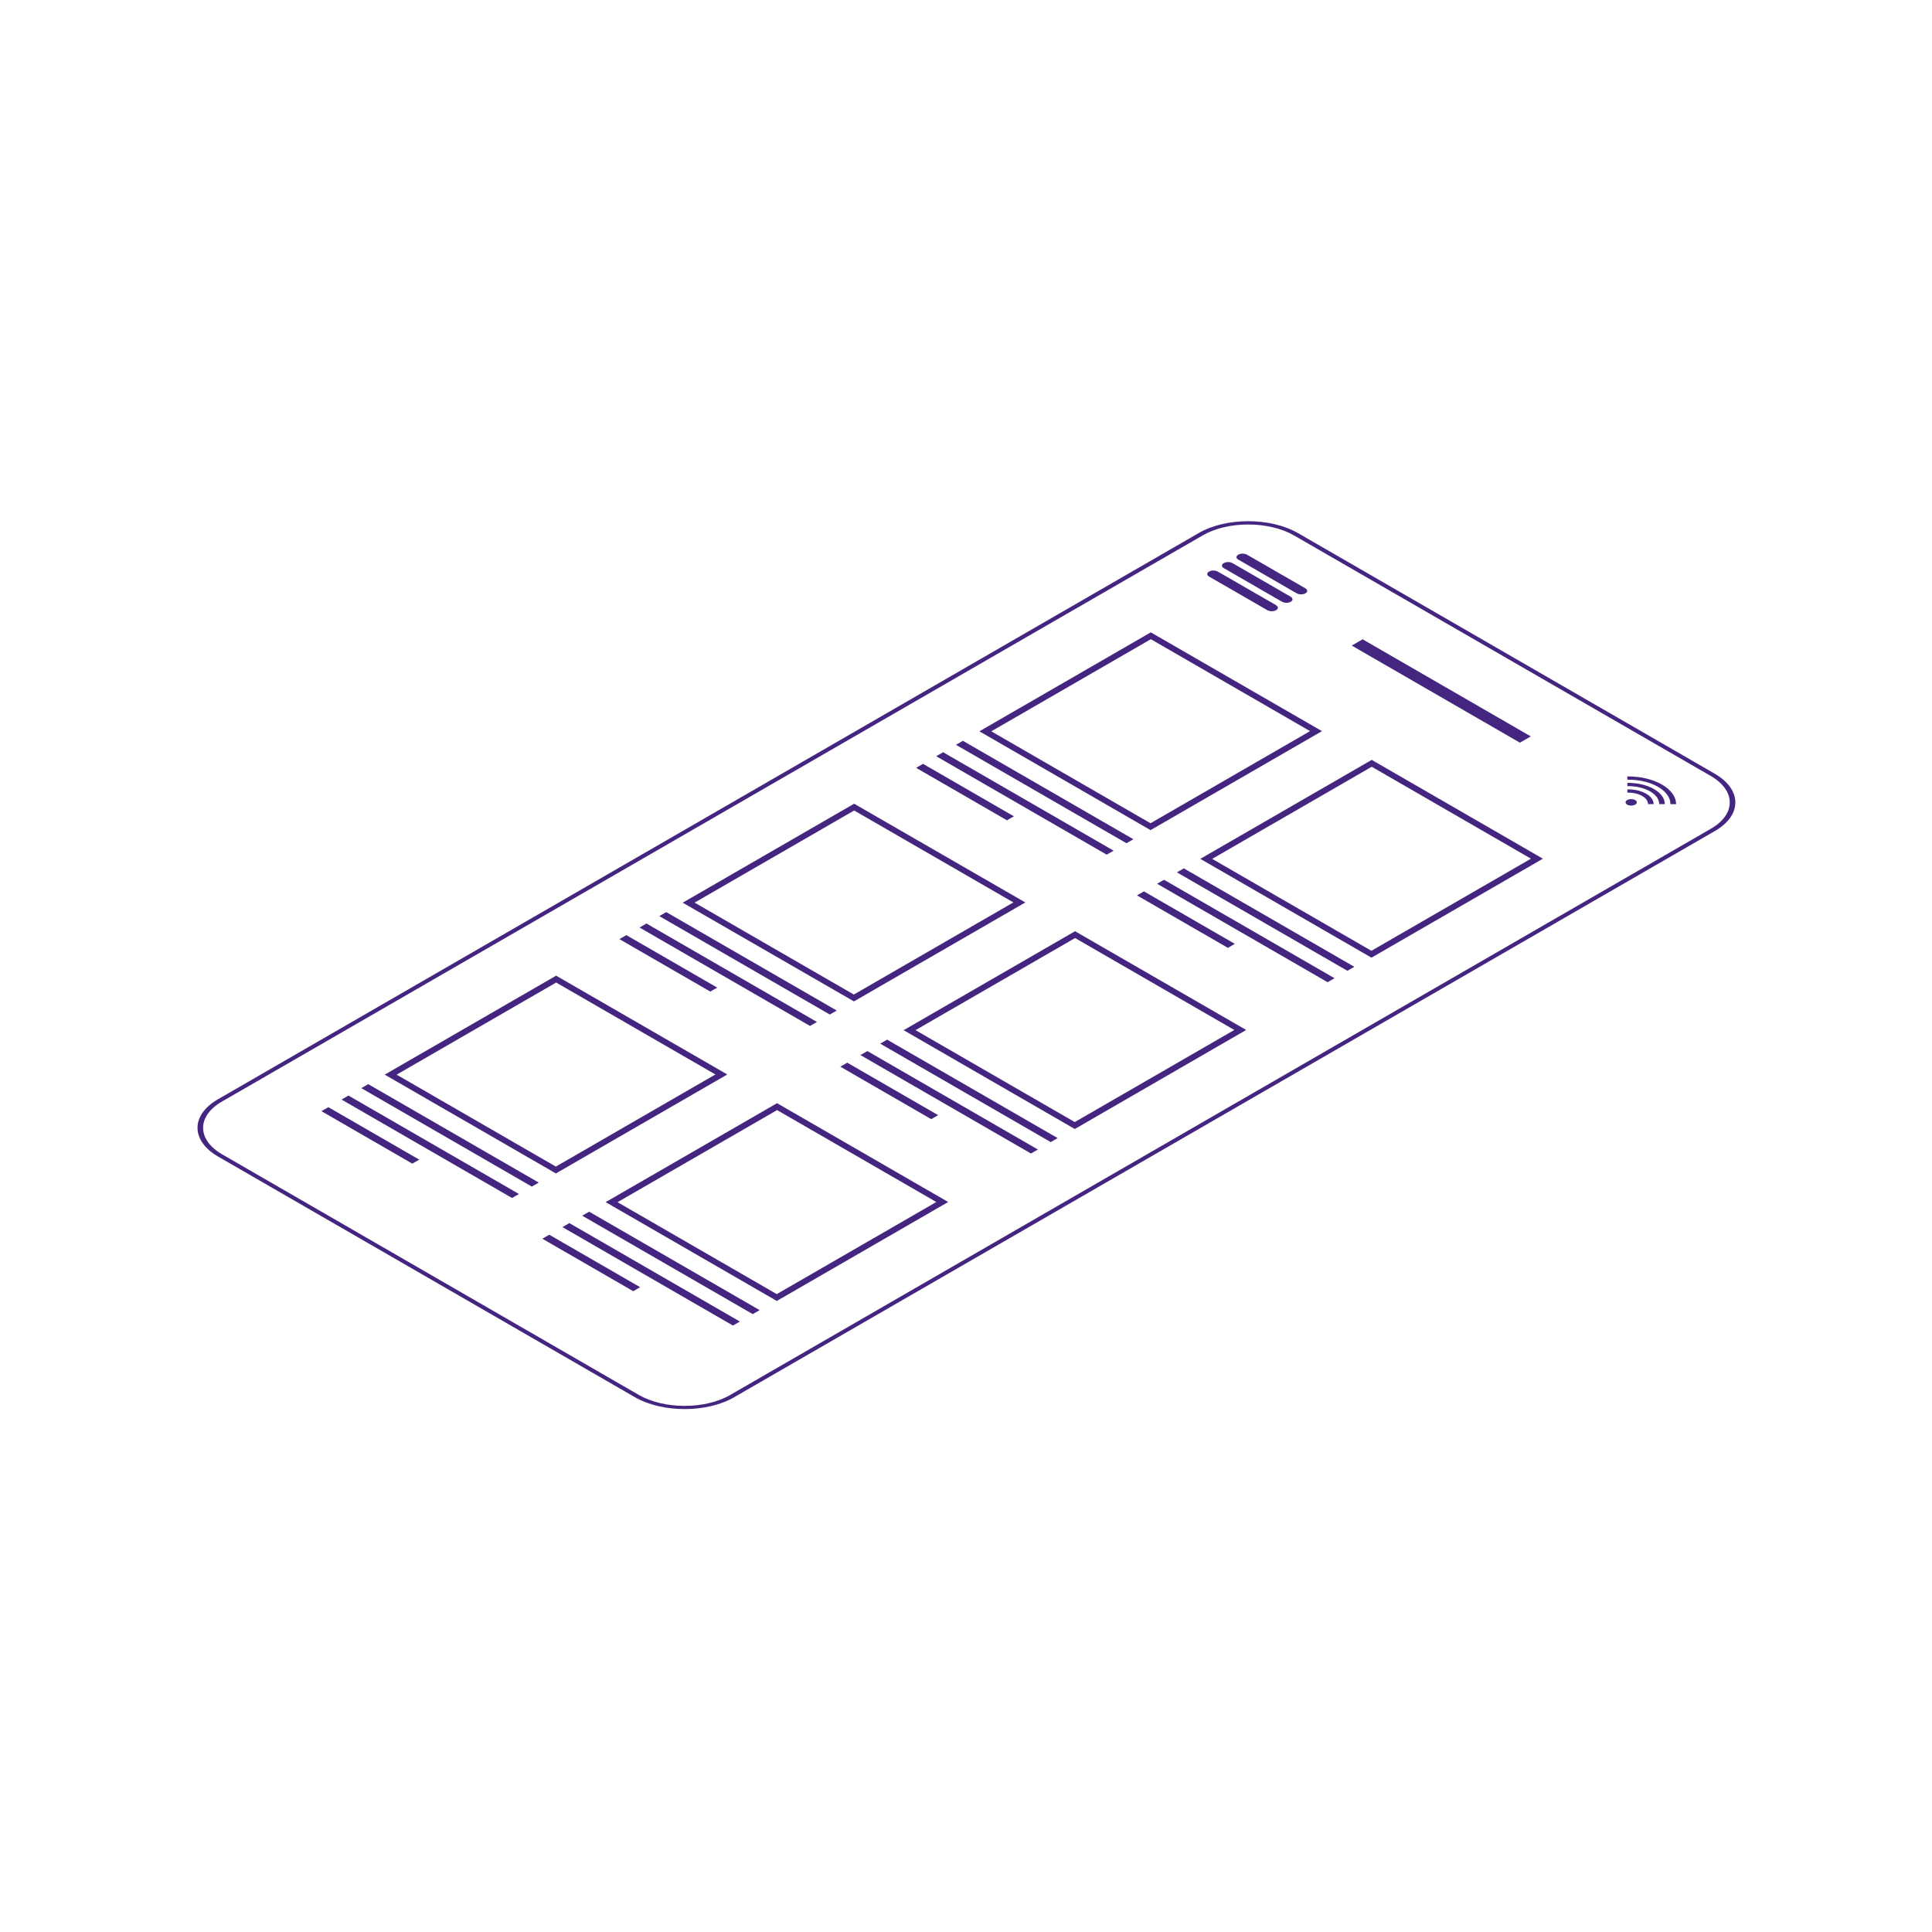 <?xml version="1.0" encoding="UTF-8"?> <svg xmlns="http://www.w3.org/2000/svg" viewBox="0 0 1000 1000"> <defs> <style>.cls-1{isolation:isolate;}.cls-2{mix-blend-mode:screen;}.cls-3{fill:#442680;}</style> </defs> <g class="cls-1"> <g id="Слой_1" data-name="Слой 1"> <g class="cls-2"> <path class="cls-3" d="M678.08,378.43,595.5,426.11l-82.41-47.58,82.58-47.68,82.41,47.58Zm6.16,0L595.65,327.3l-88.72,51.22,88.59,51.15,88.72-51.23Z"></path> <polygon class="cls-3" points="583.06 436.46 494.81 385.51 498.39 383.44 586.64 434.39 583.06 436.46"></polygon> <polygon class="cls-3" points="572.82 442.37 484.57 391.42 488.16 389.36 576.41 440.31 572.82 442.37"></polygon> <polygon class="cls-3" points="521.21 424.59 474.17 397.43 477.75 395.36 524.79 422.52 521.21 424.59"></polygon> <path class="cls-3" d="M792.42,444.45l-82.58,47.68-82.41-47.58L710,396.87l82.41,47.58Zm6.17,0L710,393.31l-88.72,51.23,88.59,51.15,88.73-51.23Z"></path> <polygon class="cls-3" points="697.41 502.48 609.16 451.53 612.74 449.46 700.99 500.41 697.41 502.48"></polygon> <polygon class="cls-3" points="687.17 508.39 598.92 457.44 602.5 455.37 690.75 506.32 687.17 508.39"></polygon> <polygon class="cls-3" points="635.56 490.61 588.51 463.45 592.1 461.38 639.14 488.54 635.56 490.61"></polygon> <path class="cls-3" d="M524.52,467.09l-82.58,47.68-82.41-47.58,82.58-47.68,82.41,47.58Zm6.16,0L442.09,416l-88.72,51.23L442,518.32l88.72-51.22Z"></path> <polygon class="cls-3" points="429.5 525.12 341.25 474.17 344.84 472.1 433.09 523.05 429.5 525.12"></polygon> <polygon class="cls-3" points="419.27 531.03 331.02 480.08 334.6 478.01 422.85 528.96 419.27 531.03"></polygon> <polygon class="cls-3" points="367.65 513.25 320.61 486.09 324.19 484.02 371.24 511.18 367.65 513.25"></polygon> <path class="cls-3" d="M638.87,533.11l-82.58,47.67L473.88,533.2l82.58-47.67,82.41,47.58Zm6.16,0L556.44,482l-88.73,51.22,88.6,51.15L645,533.12Z"></path> <polygon class="cls-3" points="543.85 591.14 455.6 540.19 459.18 538.12 547.43 589.07 543.85 591.14"></polygon> <polygon class="cls-3" points="533.61 597.05 445.36 546.1 448.95 544.03 537.2 594.98 533.61 597.05"></polygon> <polygon class="cls-3" points="482 579.27 434.96 552.11 438.54 550.04 485.58 577.2 482 579.27"></polygon> <path class="cls-3" d="M370.28,556.14,287.7,603.82l-82.41-47.58,82.58-47.68,82.41,47.58Zm6.16,0L287.85,505l-88.72,51.23,88.59,51.14,88.72-51.22Z"></path> <polygon class="cls-3" points="275.26 614.17 187.02 563.22 190.6 561.15 278.85 612.1 275.26 614.17"></polygon> <polygon class="cls-3" points="265.03 620.08 176.78 569.13 180.36 567.06 268.61 618.01 265.03 620.08"></polygon> <polygon class="cls-3" points="213.41 602.3 166.37 575.14 169.95 573.07 217 600.23 213.41 602.3"></polygon> <path class="cls-3" d="M484.63,622.16l-82.58,47.67-82.41-47.58,82.58-47.67,82.41,47.58Zm6.16,0L402.2,571l-88.72,51.22,88.59,51.15,88.72-51.22Z"></path> <polygon class="cls-3" points="389.61 680.19 301.36 629.24 304.94 627.17 393.19 678.12 389.61 680.19"></polygon> <polygon class="cls-3" points="379.37 686.1 291.13 635.15 294.71 633.08 382.96 684.03 379.37 686.1"></polygon> <polygon class="cls-3" points="327.76 668.32 280.72 641.16 284.3 639.09 331.34 666.25 327.76 668.32"></polygon> <path class="cls-3" d="M641,289.68l30.18,17.43a5,5,0,0,0,4.5,0c1.23-.71,1.23-1.87,0-2.59L645.44,287.1a5,5,0,0,0-4.5,0C639.7,287.8,639.71,289,641,289.68Zm27.1,19.21-30.18-17.43a5,5,0,0,0-4.5,0c-1.24.71-1.23,1.87,0,2.59l30.17,17.42a5,5,0,0,0,4.5,0C669.3,310.77,669.29,309.61,668.05,308.89Zm-7.57,4.36L630.3,295.83a5,5,0,0,0-4.49,0c-1.24.72-1.24,1.88,0,2.6L656,315.84a4.94,4.94,0,0,0,4.49,0C661.73,315.14,661.73,314,660.48,313.25Z"></path> <path class="cls-3" d="M328.57,723.16,112.93,598.66c-14.2-8.2-14.27-21.5-.16-29.65L620.53,275.86c14.11-8.15,37.14-8.11,51.34.09l215.65,124.5c14.2,8.2,14.27,21.5.16,29.65L379.92,723.25C365.8,731.4,342.77,731.36,328.57,723.16Zm341.26-446c-13.07-7.54-34.26-7.58-47.24-.08L114.83,570.2c-13,7.5-12.92,19.73.15,27.28L330.62,722c13.06,7.54,34.25,7.58,47.24.08L885.62,428.91c13-7.5,12.91-19.73-.15-27.28Z"></path> <path class="cls-3" d="M847.2,415.3c0,.93-1.29,1.67-2.89,1.67s-2.91-.75-2.92-1.68,1.29-1.67,2.9-1.67S847.2,414.37,847.2,415.3Z"></path> <path class="cls-3" d="M842.77,401.88h-.47v1.68l.48,0c12,0,21.82,5.69,21.85,12.62v.06h2.9s0,0,0-.05C867.5,408.32,856.38,401.9,842.77,401.88Z"></path> <path class="cls-3" d="M842.81,408.59c-.16,0-.32,0-.48,0v1.68c.16,0,.31,0,.48,0,5.6,0,10.18,2.65,10.2,5.89,0,0,0,0,0,.06h2.9a.43.43,0,0,1,0,0C855.9,412,850,408.6,842.81,408.59Z"></path> <path class="cls-3" d="M842.79,405.23h-.48v1.68h.48c8.81,0,16,4.17,16,9.25v.06h2.9a.43.43,0,0,1,0-.05C861.7,410.16,853.2,405.25,842.79,405.23Z"></path> <polygon class="cls-3" points="786.71 384.41 699.66 334.15 705.29 330.9 792.34 381.16 786.71 384.41"></polygon> </g> </g> </g> </svg> 